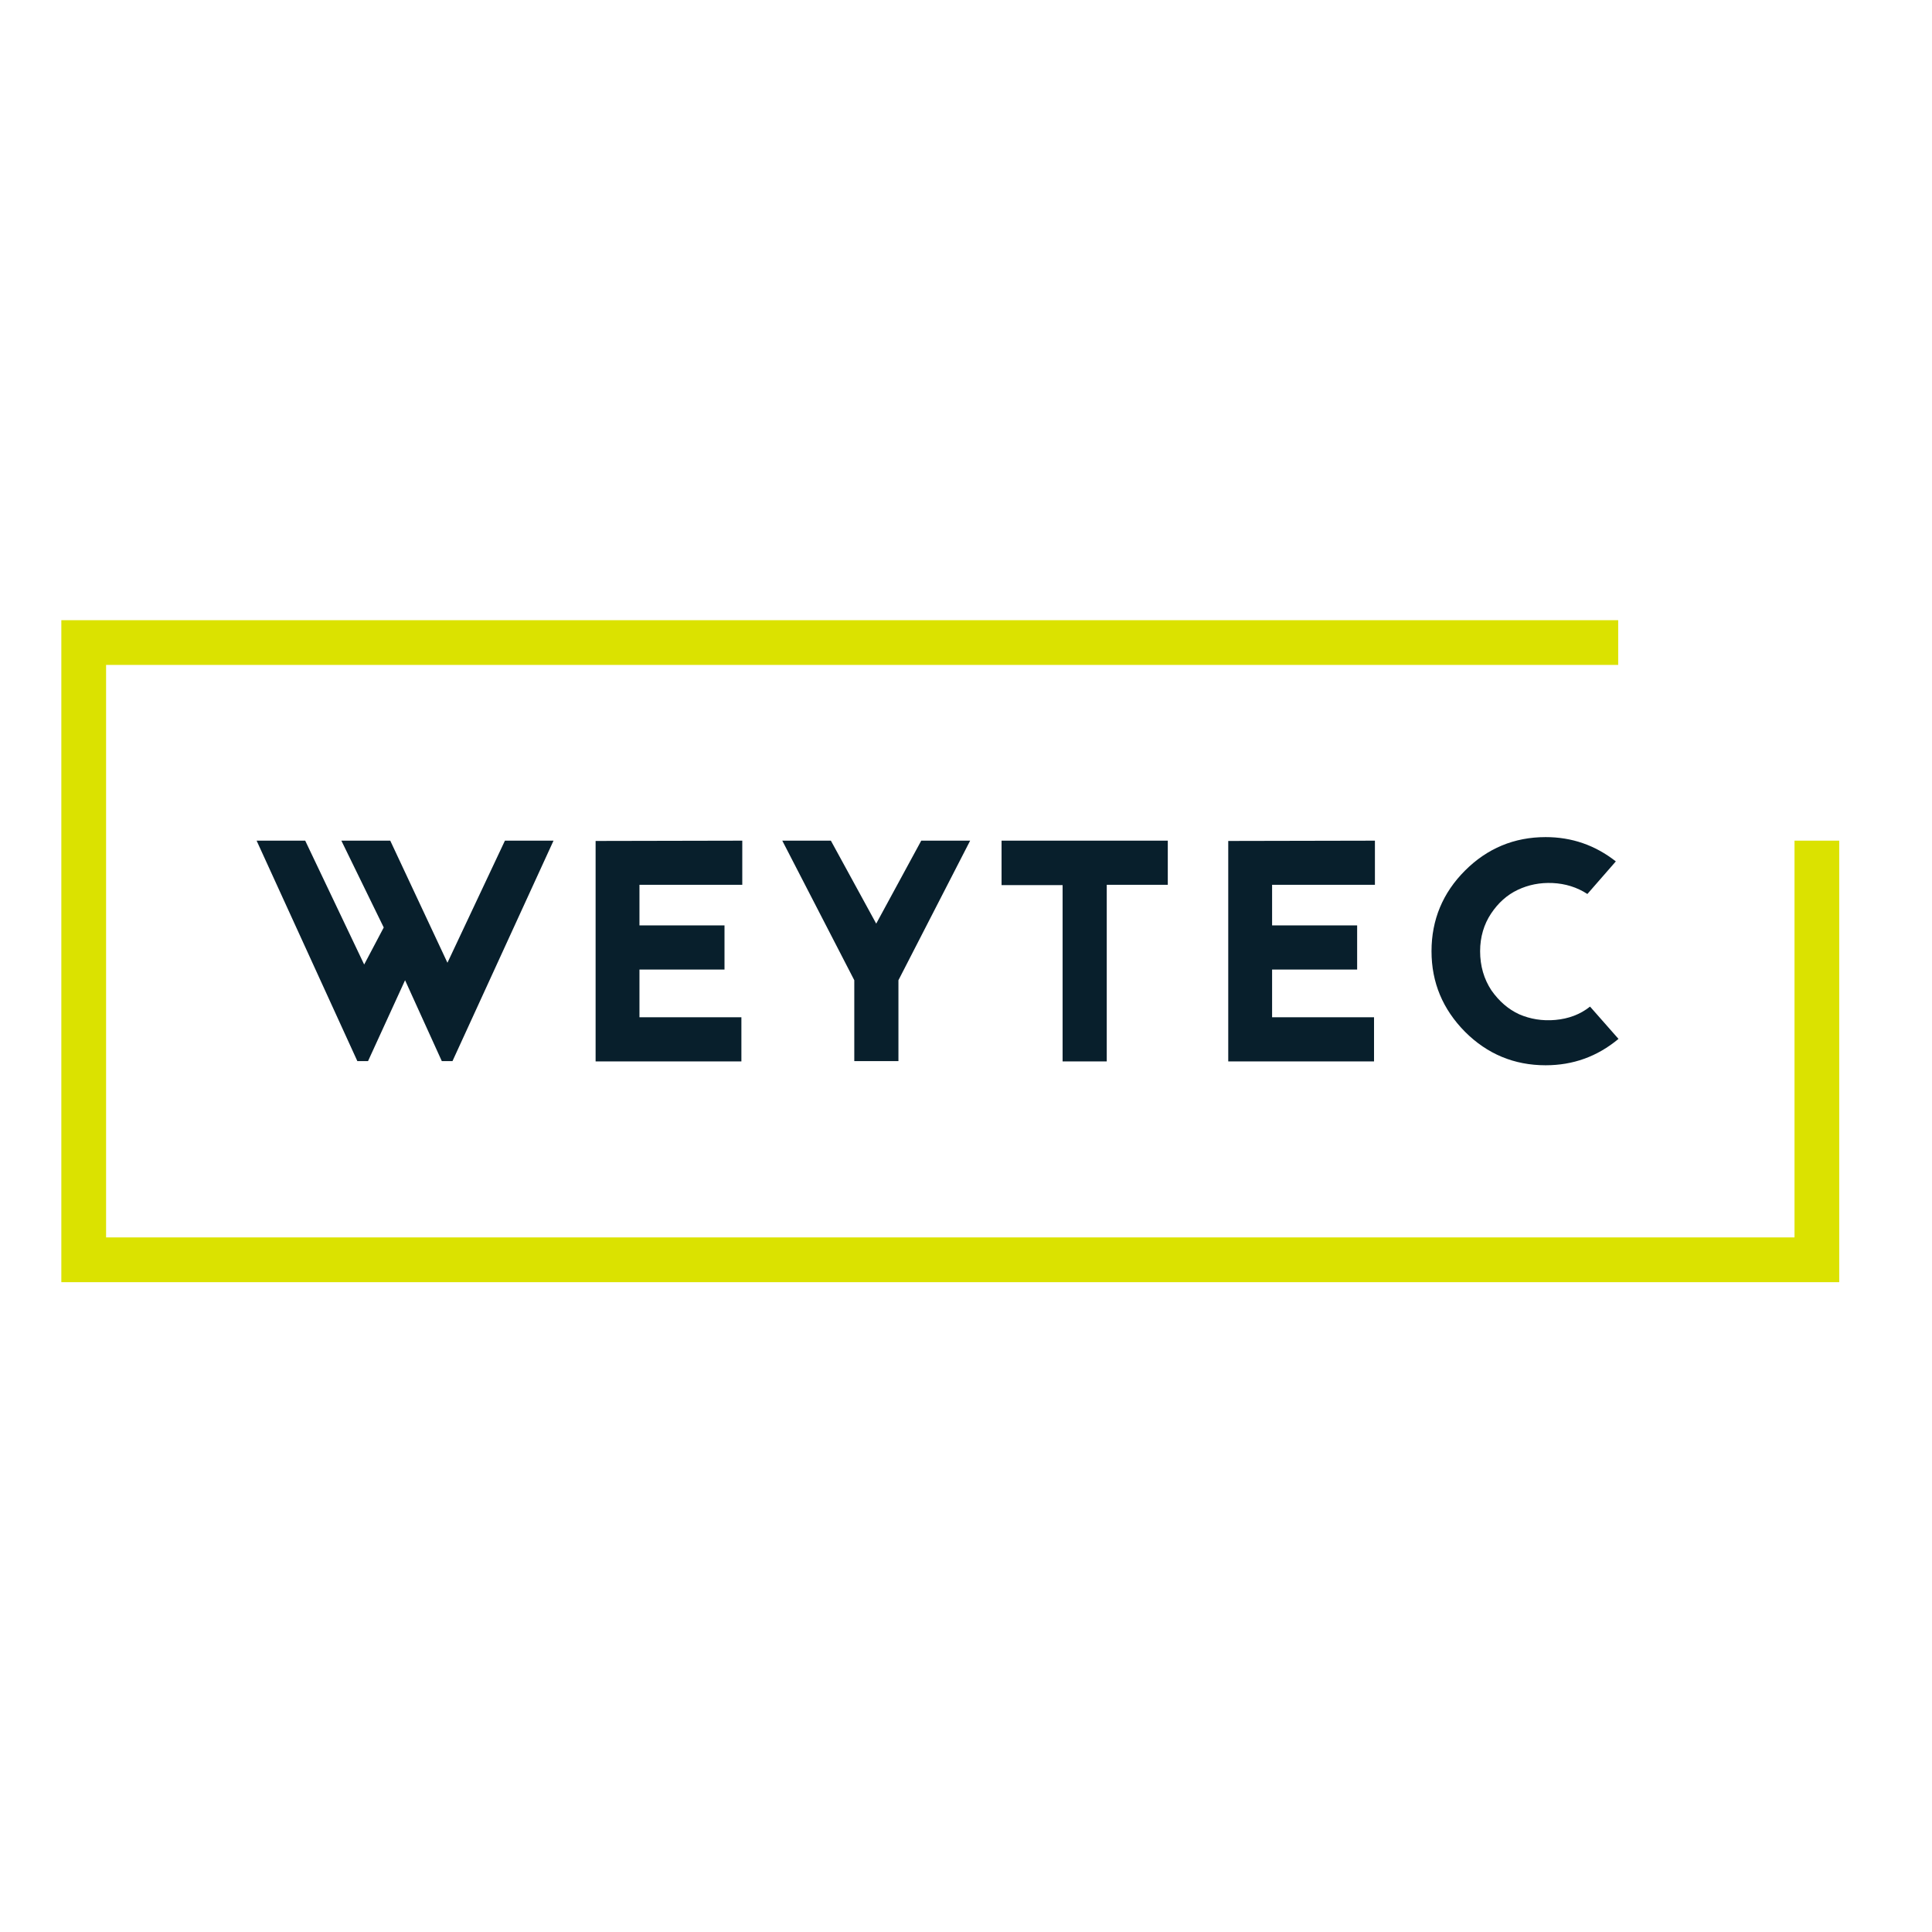 <?xml version="1.0" encoding="utf-8"?>
<!-- Generator: Adobe Illustrator 19.2.1, SVG Export Plug-In . SVG Version: 6.00 Build 0)  -->
<svg version="1.1" id="layer" xmlns="http://www.w3.org/2000/svg" xmlns:xlink="http://www.w3.org/1999/xlink" x="0px" y="0px"
	 viewBox="0 0 652 652" style="enable-background:new 0 0 652 652;" xml:space="preserve">
<style type="text/css">
	.st0{fill:#081F2C;}
	.st1{fill:#DBE200;}
</style>
<path class="st0" d="M170.4,283.7h16.4l-34.1,74.4h-3.6l-12.4-27.3l-12.5,27.3h-3.6l-34-74.4h16.4l19.9,41.8l6.6-12.5l-14.3-29.3
	h16.5l19.3,41.2L170.4,283.7L170.4,283.7z M250.5,283.7v14.9h-34.7v13.7h28.7v14.9h-28.7v16.1h34.4v14.9h-49.2v-74.4L250.5,283.7
	L250.5,283.7z M310.9,283.7h16.5l-24.2,47.1v27.3h-14.9v-27.3L264,283.7h16.4l15.3,28L310.9,283.7L310.9,283.7z M338,283.7h56.1
	v14.9h-20.6v59.6h-14.9v-59.5H338V283.7L338,283.7z M464,283.7v14.9h-34.7v13.7h28.7v14.9h-28.7v16.1h34.4v14.9h-49.2v-74.4
	L464,283.7L464,283.7z M545.3,290.7l-9.6,11c-3.5-2.3-7.5-3.5-11.7-3.7c-4.3-0.2-8.2,0.6-11.8,2.3c-3.6,1.7-6.6,4.4-9,8
	c-2.4,3.6-3.7,7.9-3.7,12.7c0,5,1.3,9.4,3.8,13.2c2.6,3.7,5.7,6.4,9.4,8.1c3.7,1.6,7.8,2.3,12.2,1.9c4.4-0.4,8.3-1.8,11.7-4.5
	l9.6,10.9c-7.2,6-15.4,8.9-24.6,8.9c-10.6,0-19.7-3.8-27.2-11.3c-7.5-7.6-11.3-16.6-11.3-27.2c0-10.6,3.8-19.7,11.3-27.2
	c7.5-7.5,16.6-11.3,27.2-11.3C530.4,282.5,538.3,285.2,545.3,290.7L545.3,290.7z"/>
<path class="st1" d="M605.6,283.7v133.9H35.8V224.4h510.3v-15.1H20.7v223.4h600v-149H605.6z"/>
</svg>
